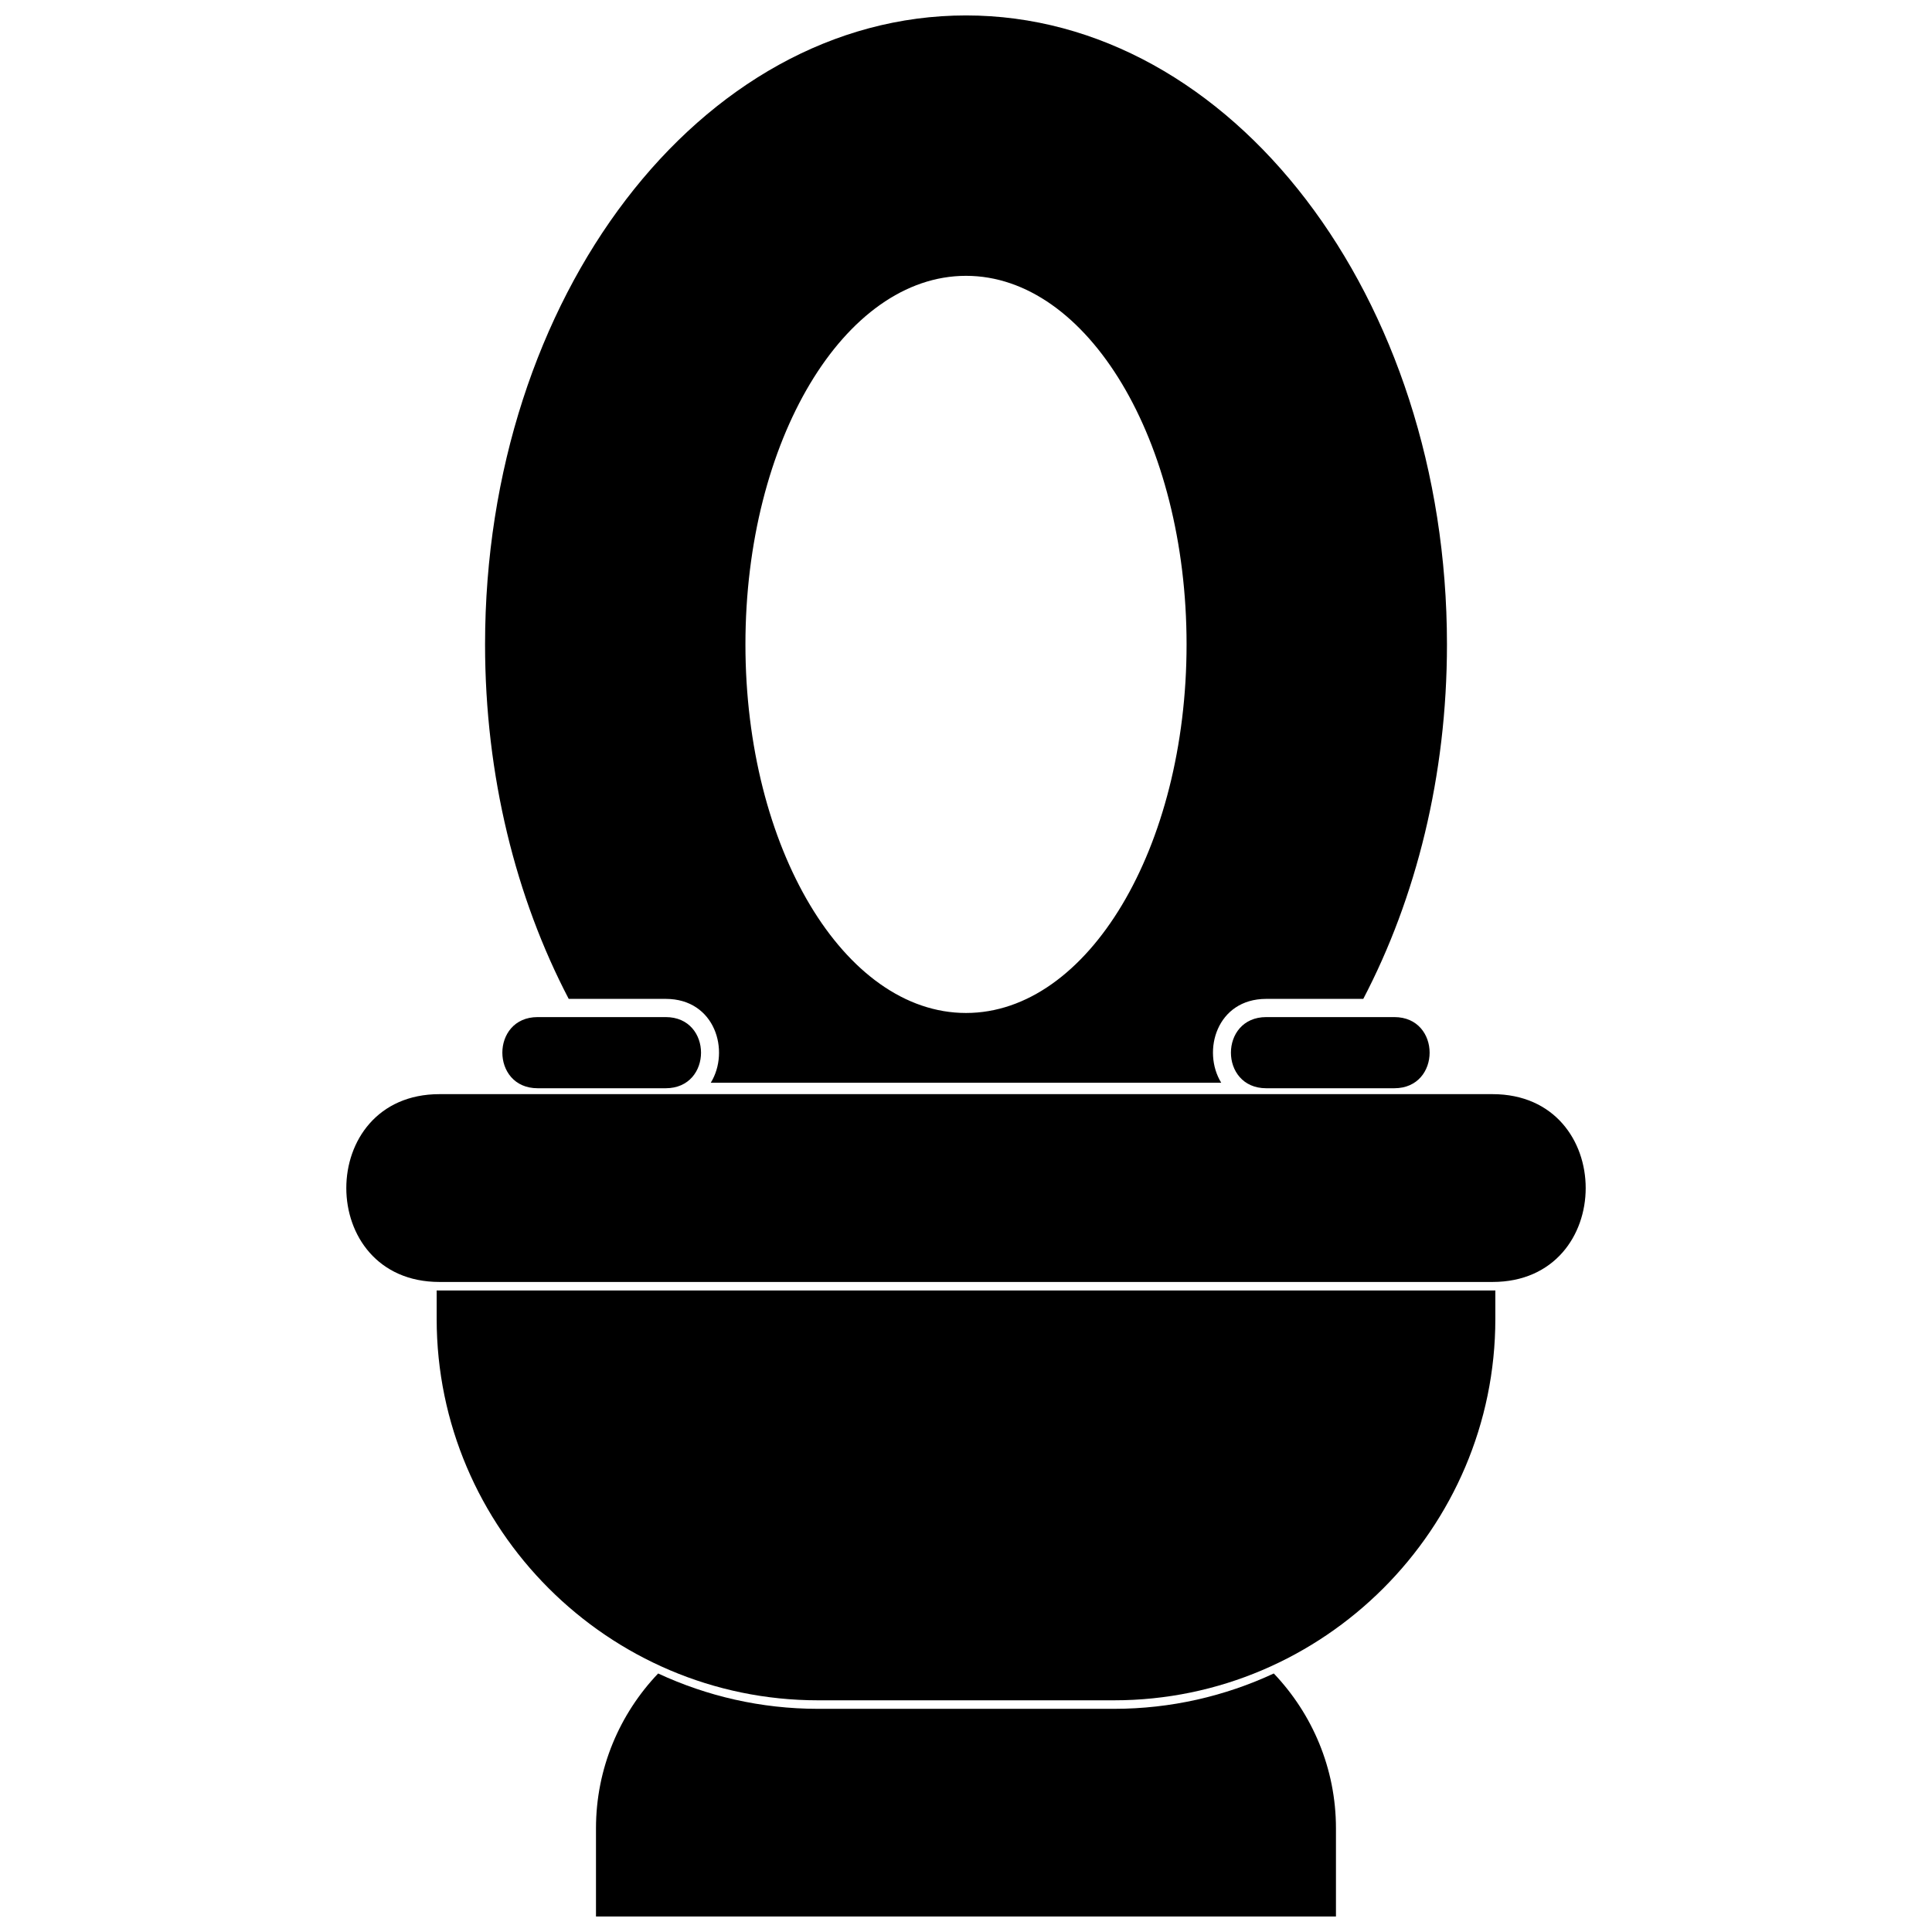 <?xml version="1.0" encoding="UTF-8"?>
<!-- Uploaded to: ICON Repo, www.svgrepo.com, Generator: ICON Repo Mixer Tools -->
<svg width="800px" height="800px" version="1.1" viewBox="144 144 512 512" xmlns="http://www.w3.org/2000/svg">
 <defs>
  <clipPath id="b">
   <path d="m301 587h198v64.902h-198z"/>
  </clipPath>
  <clipPath id="a">
   <path d="m272 148.09h256v282.91h-256z"/>
  </clipPath>
 </defs>
 <path d="m260.47 433.96h279.06c32.926 0 32.926 49.773 0 49.773h-279.06c-32.926 0-32.926-49.773 0-49.773z" fill-rule="evenodd"/>
 <path d="m540.28 485.98v7.559c0 55.582-45.473 101.06-101.06 101.06h-78.438c-55.59 0-101.06-45.473-101.06-101.06v-7.559l0.754 0.012h279.06z" fill-rule="evenodd"/>
 <g clip-path="url(#b)">
  <path d="m481.57 587.49c10.195 10.703 16.473 25.172 16.473 41.027v23.379h-196.1v-23.379c0-15.859 6.273-30.324 16.473-41.027 12.902 6.004 27.254 9.367 42.359 9.367h78.438c15.105 0 29.457-3.363 42.355-9.367z" fill-rule="evenodd"/>
 </g>
 <g clip-path="url(#a)">
  <path d="m400 148.09c70.387 0 127.46 74.625 127.46 166.68 0 34.844-8.188 67.191-22.176 93.945h-25.723c-13.109 0-17.09 13.836-11.922 22.227h-135.28c5.168-8.387 1.188-22.227-11.93-22.227h-25.715c-13.98-26.754-22.168-59.098-22.168-93.945 0-92.055 57.062-166.68 127.46-166.68zm0 69.008c32.285 0 58.453 43.73 58.453 97.672 0 53.945-26.168 97.68-58.453 97.68s-58.453-43.734-58.453-97.68c0-53.945 26.168-97.672 58.453-97.672z" fill-rule="evenodd"/>
 </g>
 <path d="m286.48 413.54h33.949c12.469 0 12.469 18.855 0 18.855h-33.949c-12.469 0-12.469-18.855 0-18.855z" fill-rule="evenodd"/>
 <path d="m479.56 413.54h33.953c12.469 0 12.469 18.855 0 18.855h-33.953c-12.469 0-12.469-18.855 0-18.855z" fill-rule="evenodd"/>
</svg>